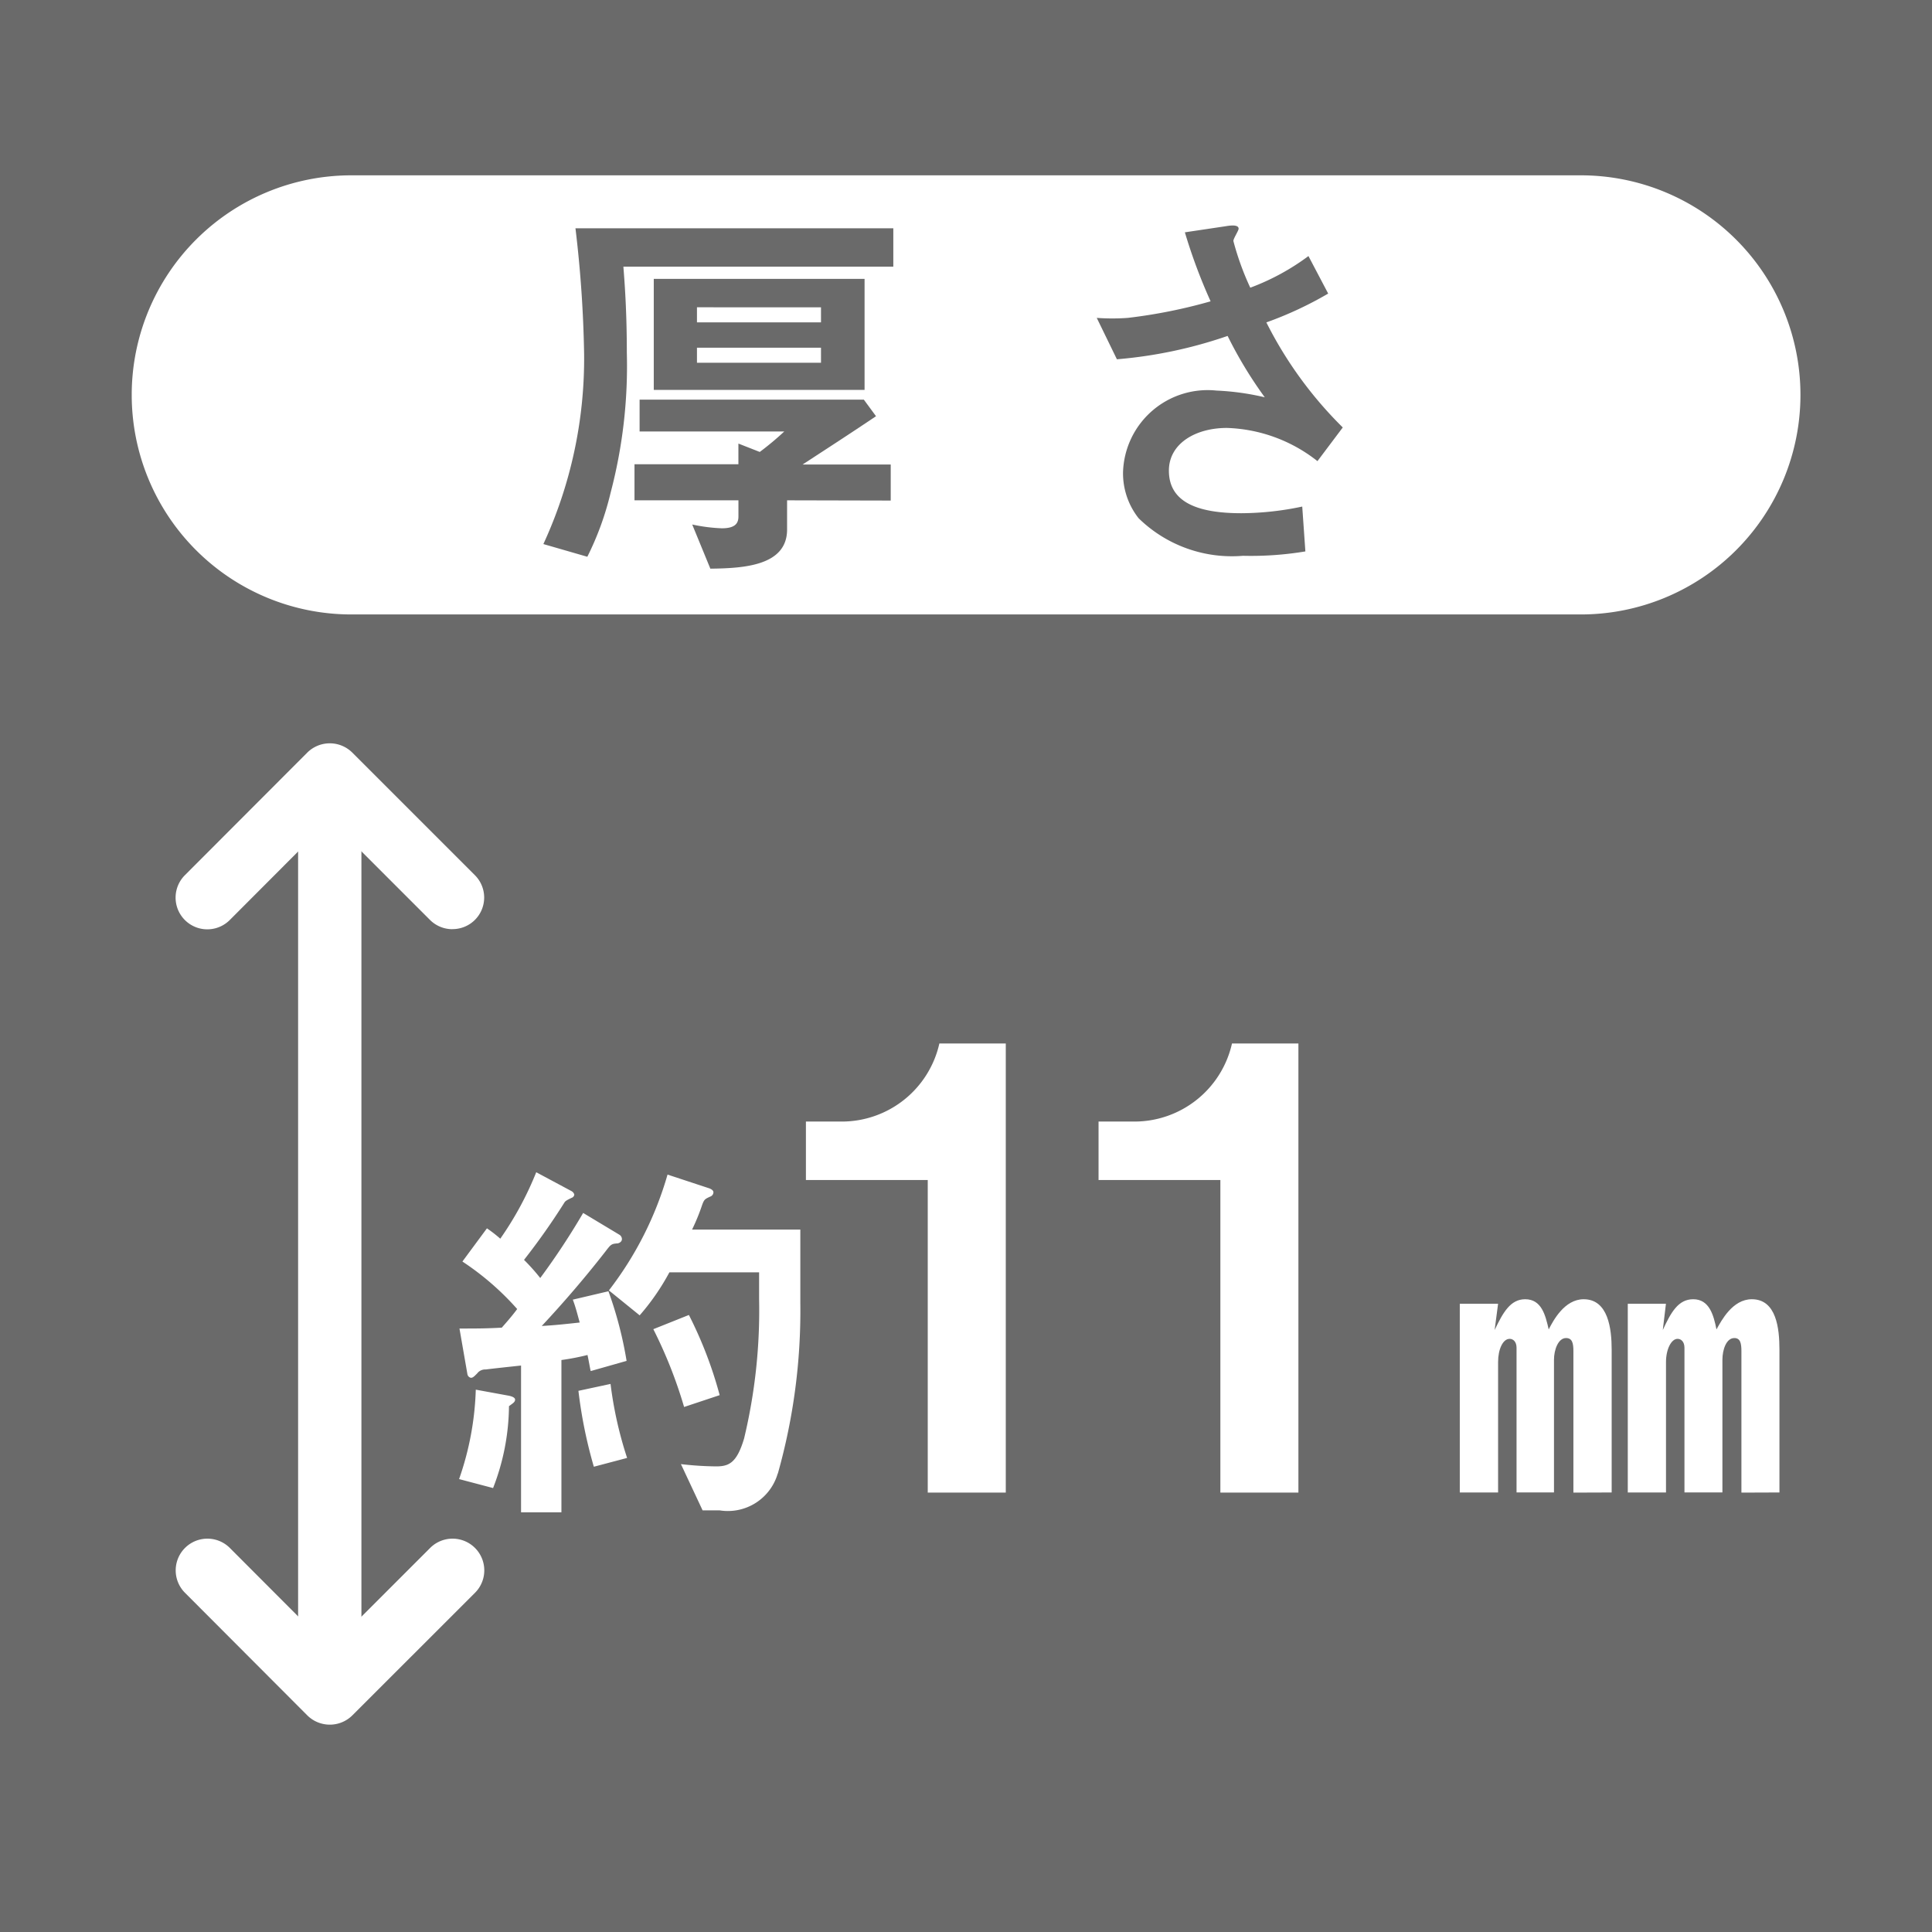 <svg xmlns="http://www.w3.org/2000/svg" xmlns:xlink="http://www.w3.org/1999/xlink" width="56" height="56" viewBox="0 0 56 56">
  <defs>
    <clipPath id="clip-path">
      <rect id="長方形_24033" data-name="長方形 24033" width="56" height="56" fill="none"/>
    </clipPath>
  </defs>
  <g id="mark_thickness_11" transform="translate(-384 -7172)">
    <rect id="長方形_24032" data-name="長方形 24032" width="56" height="56" transform="translate(384 7172)" fill="#6a6a6a"/>
    <g id="グループ_13513" data-name="グループ 13513" transform="translate(384 7172)">
      <g id="グループ_13512" data-name="グループ 13512" clip-path="url(#clip-path)">
        <path id="パス_17038" data-name="パス 17038" d="M43.987,15.365H8.346a6.364,6.364,0,1,1,0-12.728H43.987a6.364,6.364,0,1,1,0,12.728" transform="translate(1.836 2.445)" fill="#fff"/>
        <path id="パス_17039" data-name="パス 17039" d="M10.489,4.545c.035.445.1,1.27.1,2.5a14.408,14.408,0,0,1-.47,4.053,8.555,8.555,0,0,1-.675,1.856l-1.274-.368a12.831,12.831,0,0,0,1.181-5.5A35.1,35.1,0,0,0,9.1,3.433h9.213V4.545Zm4.745,6.773v.846c0,1.054-1.261,1.124-2.224,1.135l-.526-1.28a4.894,4.894,0,0,0,.858.11c.389,0,.482-.146.482-.343v-.468H10.811V10.273h3.012v-.6l.619.243a8.529,8.529,0,0,0,.711-.594H10.959V8.4h6.5l.353.48c-.788.53-1.372.906-2.128,1.4h2.554v1.045ZM11.37,4.9h6.11V8.117H11.37Zm4.847.823H12.622V6.16h3.595Zm0,1.172H12.622V7.33h3.595Z" transform="translate(7.58 3.184)" fill="#6a6a6a"/>
        <path id="パス_17040" data-name="パス 17040" d="M22.889,10.227a4.453,4.453,0,0,0-2.625-.962c-.916,0-1.681.457-1.681,1.237,0,.881.765,1.235,2.1,1.235a8.684,8.684,0,0,0,1.765-.193l.091,1.3a9.6,9.6,0,0,1-1.808.127,3.867,3.867,0,0,1-3.026-1.089,2.1,2.1,0,0,1-.451-1.341,2.454,2.454,0,0,1,2.708-2.359,7.422,7.422,0,0,1,1.4.195,12.178,12.178,0,0,1-1.077-1.779,13.124,13.124,0,0,1-3.209.677l-.584-1.2a6.209,6.209,0,0,0,.9,0,15.13,15.13,0,0,0,2.4-.48,15.9,15.9,0,0,1-.746-2l1.158-.173c.081-.012.4-.077.4.069,0,.056-.152.283-.152.355A8.016,8.016,0,0,0,20.942,5.2a6.758,6.758,0,0,0,1.686-.917L23.2,5.37a10.588,10.588,0,0,1-1.792.836,11.58,11.58,0,0,0,2.215,3.045Z" transform="translate(15.298 3.139)" fill="#6a6a6a"/>
        <path id="パス_17041" data-name="パス 17041" d="M8.35,24.41a6.665,6.665,0,0,1-.461,2.373l-.985-.26a8.589,8.589,0,0,0,.484-2.592l.939.172c.069.012.2.046.2.116s-.054.1-.181.193m2.373-1.02c-.025-.1-.046-.251-.093-.466a7.092,7.092,0,0,1-.756.146v4.414H8.7V23.232c-.412.044-.869.093-1.022.114a.291.291,0,0,0-.251.116c-.091.091-.125.125-.181.125a.129.129,0,0,1-.1-.1l-.231-1.328c.491,0,.746,0,1.226-.025.114-.131.285-.32.447-.54A7.98,7.98,0,0,0,7,20.217l.711-.962a3.809,3.809,0,0,1,.387.3A9.516,9.516,0,0,0,9.14,17.629l1.022.547a.161.161,0,0,1,.081.1.108.108,0,0,1-.073.093c-.146.069-.181.094-.206.127a19.774,19.774,0,0,1-1.178,1.673,5.714,5.714,0,0,1,.47.526A20.93,20.93,0,0,0,10.5,18.809l1.045.628a.153.153,0,0,1,.079.127c0,.1-.116.127-.123.127-.187.012-.2.033-.358.239-.582.746-1.2,1.467-1.843,2.155.366-.021.607-.046,1.1-.1-.056-.2-.116-.447-.2-.663l1.033-.243a11.268,11.268,0,0,1,.526,2.018Zm.091,2.773a13.5,13.5,0,0,1-.447-2.2l.931-.2a11.28,11.28,0,0,0,.48,2.145Zm5.329.2a1.505,1.505,0,0,1-1.686,1.064h-.491l-.628-1.34a9.481,9.481,0,0,0,1.018.066c.366,0,.6-.091.813-.809A15.931,15.931,0,0,0,15.6,21.3V20.53H13a6.731,6.731,0,0,1-.862,1.247l-.892-.723a10,10,0,0,0,1.7-3.357l1.214.4c.056.023.116.058.116.114a.135.135,0,0,1-.079.118c-.173.077-.187.089-.245.239a5.9,5.9,0,0,1-.295.723h3.138v2.141a17.366,17.366,0,0,1-.651,4.928m-2.718-1.927a13.279,13.279,0,0,0-.892-2.255l1.031-.412a11.9,11.9,0,0,1,.892,2.324Z" transform="translate(6.403 16.349)" fill="#fff"/>
        <path id="パス_17042" data-name="パス 17042" d="M15.651,28.711V19.65H12.12V17.956h1.035a2.9,2.9,0,0,0,2.833-2.263h1.925V28.711Z" transform="translate(11.24 14.553)" fill="#fff"/>
        <path id="パス_17043" data-name="パス 17043" d="M20.052,28.711V19.65H16.521V17.956h1.035a2.9,2.9,0,0,0,2.833-2.263h1.925V28.711Z" transform="translate(15.321 14.553)" fill="#fff"/>
        <path id="パス_17044" data-name="パス 17044" d="M25.248,25.142v-4.1c0-.235-.035-.38-.214-.38-.224,0-.349.335-.349.632v3.843H23.6v-4.19c0-.183-.1-.262-.2-.262-.195,0-.335.3-.335.671v3.782h-1.11v-5.47h1.11l-.1.761c.243-.509.457-.892.885-.892.478,0,.588.466.682.875.131-.256.457-.875,1.014-.875.711,0,.811.854.811,1.461v4.14Zm4.87,0v-4.1c0-.235-.035-.38-.206-.38-.231,0-.345.335-.345.632v3.843h-1.1v-4.19c0-.183-.1-.262-.2-.262-.181,0-.335.3-.335.671v3.782H26.824v-5.47h1.106l-.091.761c.235-.509.447-.892.881-.892.472,0,.592.466.675.875.143-.256.464-.875,1.025-.875.715,0,.8.854.8,1.461v4.14Z" transform="translate(20.358 18.122)" fill="#fff"/>
        <path id="パス_17045" data-name="パス 17045" d="M5.4,37.726a.917.917,0,0,1-.917-.916V12.493a.917.917,0,0,1,1.835,0V36.81a.917.917,0,0,1-.917.916" transform="translate(4.158 10.738)" fill="#fff"/>
        <path id="パス_17046" data-name="パス 17046" d="M10.665,16.565a.919.919,0,0,1-.65-.266L7.109,13.393,4.208,16.3a.918.918,0,0,1-1.3-1.3l3.55-3.556a.926.926,0,0,1,1.3,0L11.314,15a.915.915,0,0,1-.65,1.563" transform="translate(2.451 10.368)" fill="#fff"/>
        <path id="パス_17047" data-name="パス 17047" d="M7.109,28.528h0a.927.927,0,0,1-.65-.266L2.911,24.706a.917.917,0,0,1,1.3-1.3l2.9,2.906,2.906-2.906a.917.917,0,0,1,1.3,1.3L7.759,28.262a.926.926,0,0,1-.65.266" transform="translate(2.451 21.462)" fill="#fff"/>
      </g>
    </g>
  </g>
</svg>
